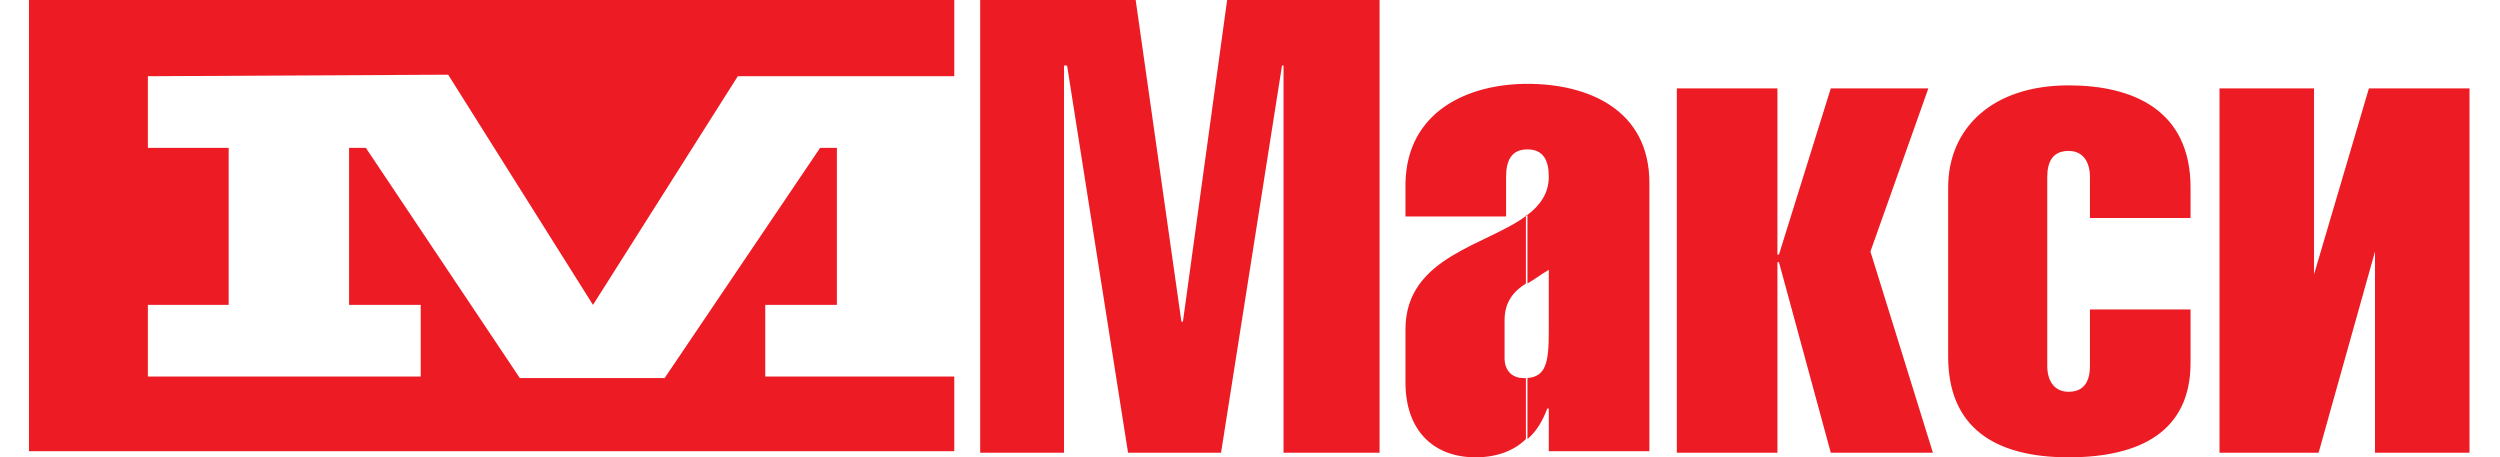 <?xml version="1.0" encoding="utf-8"?>
<!-- Generator: Adobe Illustrator 22.0.1, SVG Export Plug-In . SVG Version: 6.00 Build 0)  -->
<svg version="1.1" id="Слой_1" xmlns="http://www.w3.org/2000/svg" xmlns:xlink="http://www.w3.org/1999/xlink" x="0px" y="0px"
	 viewBox="0 0 164 30" style="enable-background:new 0 0 164 30;" xml:space="preserve">
<style type="text/css">
	.st0{fill:none;}
	.st1{fill-rule:evenodd;clip-rule:evenodd;fill:#ED1B23;}
	.st2{fill-rule:evenodd;clip-rule:evenodd;fill:none;}
	.st3{fill:#ED1B23;}
</style>
<g>
	<g>
		<polygon class="st0" points="62.6,5 48.4,5 38.9,20 29.4,4.9 9.7,5 9.7,9.7 15,9.7 15,20 9.7,20 9.7,24.8 27.5,24.8 27.5,20 
			22.8,20 22.8,9.7 23.9,9.7 34.1,24.8 43.6,24.8 53.8,9.7 54.9,9.7 54.9,20 50.2,20 50.2,24.8 62.6,24.8 62.6,29.7 1.9,29.7 1.9,0 
			62.6,0 		"/>
		<path class="st1" d="M62.6,5H48.4L38.9,20L29.4,4.9L9.7,5v4.7l5.3,0V20H9.7l0,4.7h17.9V20h-4.7V9.7h1.1l10.1,15.1l9.5,0L53.8,9.7
			l1.1,0V20l-4.7,0l0,4.7l12.4,0l0,4.9H1.9V0h60.7V5z"/>
	</g>
	<g>
		<path class="st2" d="M64.3,0v29.7h5.5V4.3H70l4,25.4h6.1l4-25.4h0.1v25.4h6.3V0h-10l-2.9,21.1h-0.1L74.5,0H64.3L64.3,0z
			 M101.6,17.6v4.1c0,2.1-0.2,3-1.5,3c-0.6,0-1.2-0.4-1.2-1.3V21C98.8,19.1,100.3,18.6,101.6,17.6L101.6,17.6z M98.8,14.3v-2.6
			c0-1,0.3-1.8,1.4-1.8c1.1,0,1.4,0.8,1.4,1.8c0,4.4-9.3,3.7-9.3,9.9v3.5c0,3.1,1.8,4.9,4.6,4.9c2.6,0,3.8-1.4,4.6-3.1h0.1v2.8h6.6
			V12.1c0-4.8-4-6.5-8-6.5c-4,0-8,1.7-8,6.5v2.2H98.8L98.8,14.3z M116.6,5.8H110v23.9h6.6V17.2h0.1l3.4,12.5h6.7l-4.1-13.2l3.8-10.7
			h-6.4l-3.4,10.9h-0.1V5.8L116.6,5.8z M143.7,14.3v-2c0-5.1-3.8-6.7-8-6.7c-5,0-7.9,2.8-7.9,6.7v11.1c0,4.6,3,6.6,7.9,6.6
			c4.7,0,8-1.7,8-6.2v-3.5h-6.6V24c0,0.9-0.3,1.7-1.4,1.7c-1,0-1.4-0.8-1.4-1.7V11.6c0-0.9,0.3-1.7,1.4-1.7c1,0,1.4,0.8,1.4,1.7v2.7
			H143.7L143.7,14.3z M145.6,5.8v23.9h6.5l3.7-13.2h0v13.2h6.2V5.8h-6.6L151.8,18h0V5.8H145.6z"/>
		<path class="st3" d="M100.2,28.8v-4c1.2-0.1,1.4-1,1.4-3v-4.1c-0.5,0.3-0.9,0.6-1.4,0.9v-4.5c0.8-0.6,1.4-1.4,1.4-2.5
			c0-1-0.3-1.8-1.4-1.8V5.5c4,0,8,1.7,8,6.5v17.6h-6.6v-2.8h-0.1C101.2,27.6,100.8,28.3,100.2,28.8L100.2,28.8z M116.6,5.8H110v23.9
			h6.6V17.2h0.1l3.4,12.5h6.7l-4.1-13.2l3.8-10.7h-6.4l-3.4,10.9h-0.1V5.8L116.6,5.8z M143.7,14.3v-2c0-5.1-3.8-6.7-8-6.7
			c-5,0-7.9,2.8-7.9,6.7v11.1c0,4.6,3,6.6,7.9,6.6c4.7,0,8-1.7,8-6.2v-3.5h-6.6V24c0,0.9-0.3,1.7-1.4,1.7c-1,0-1.4-0.8-1.4-1.7V11.6
			c0-0.9,0.3-1.7,1.4-1.7c1,0,1.4,0.8,1.4,1.7v2.7H143.7L143.7,14.3z M145.6,5.8v23.9h6.5l3.7-13.2h0v13.2h6.2V5.8h-6.6L151.8,18h0
			V5.8H145.6z M64.3,0v29.7h5.5V4.3H70l4,25.4h6.1l4-25.4h0.1v25.4h6.3V0h-10l-2.9,21.1h-0.1L74.5,0H64.3L64.3,0z M100.2,5.5v4.3
			c-1.1,0-1.4,0.8-1.4,1.8v2.6h-6.6v-2.2C92.3,7.3,96.3,5.5,100.2,5.5L100.2,5.5z M100.2,14.1c-2.6,2-8,2.7-8,7.5v3.5
			c0,3.1,1.8,4.9,4.6,4.9c1.5,0,2.6-0.5,3.3-1.2v-4c-0.1,0-0.1,0-0.2,0c-0.6,0-1.2-0.4-1.2-1.3V21c0-1.2,0.6-1.9,1.4-2.4V14.1z"/>
	</g>
</g>
</svg>
